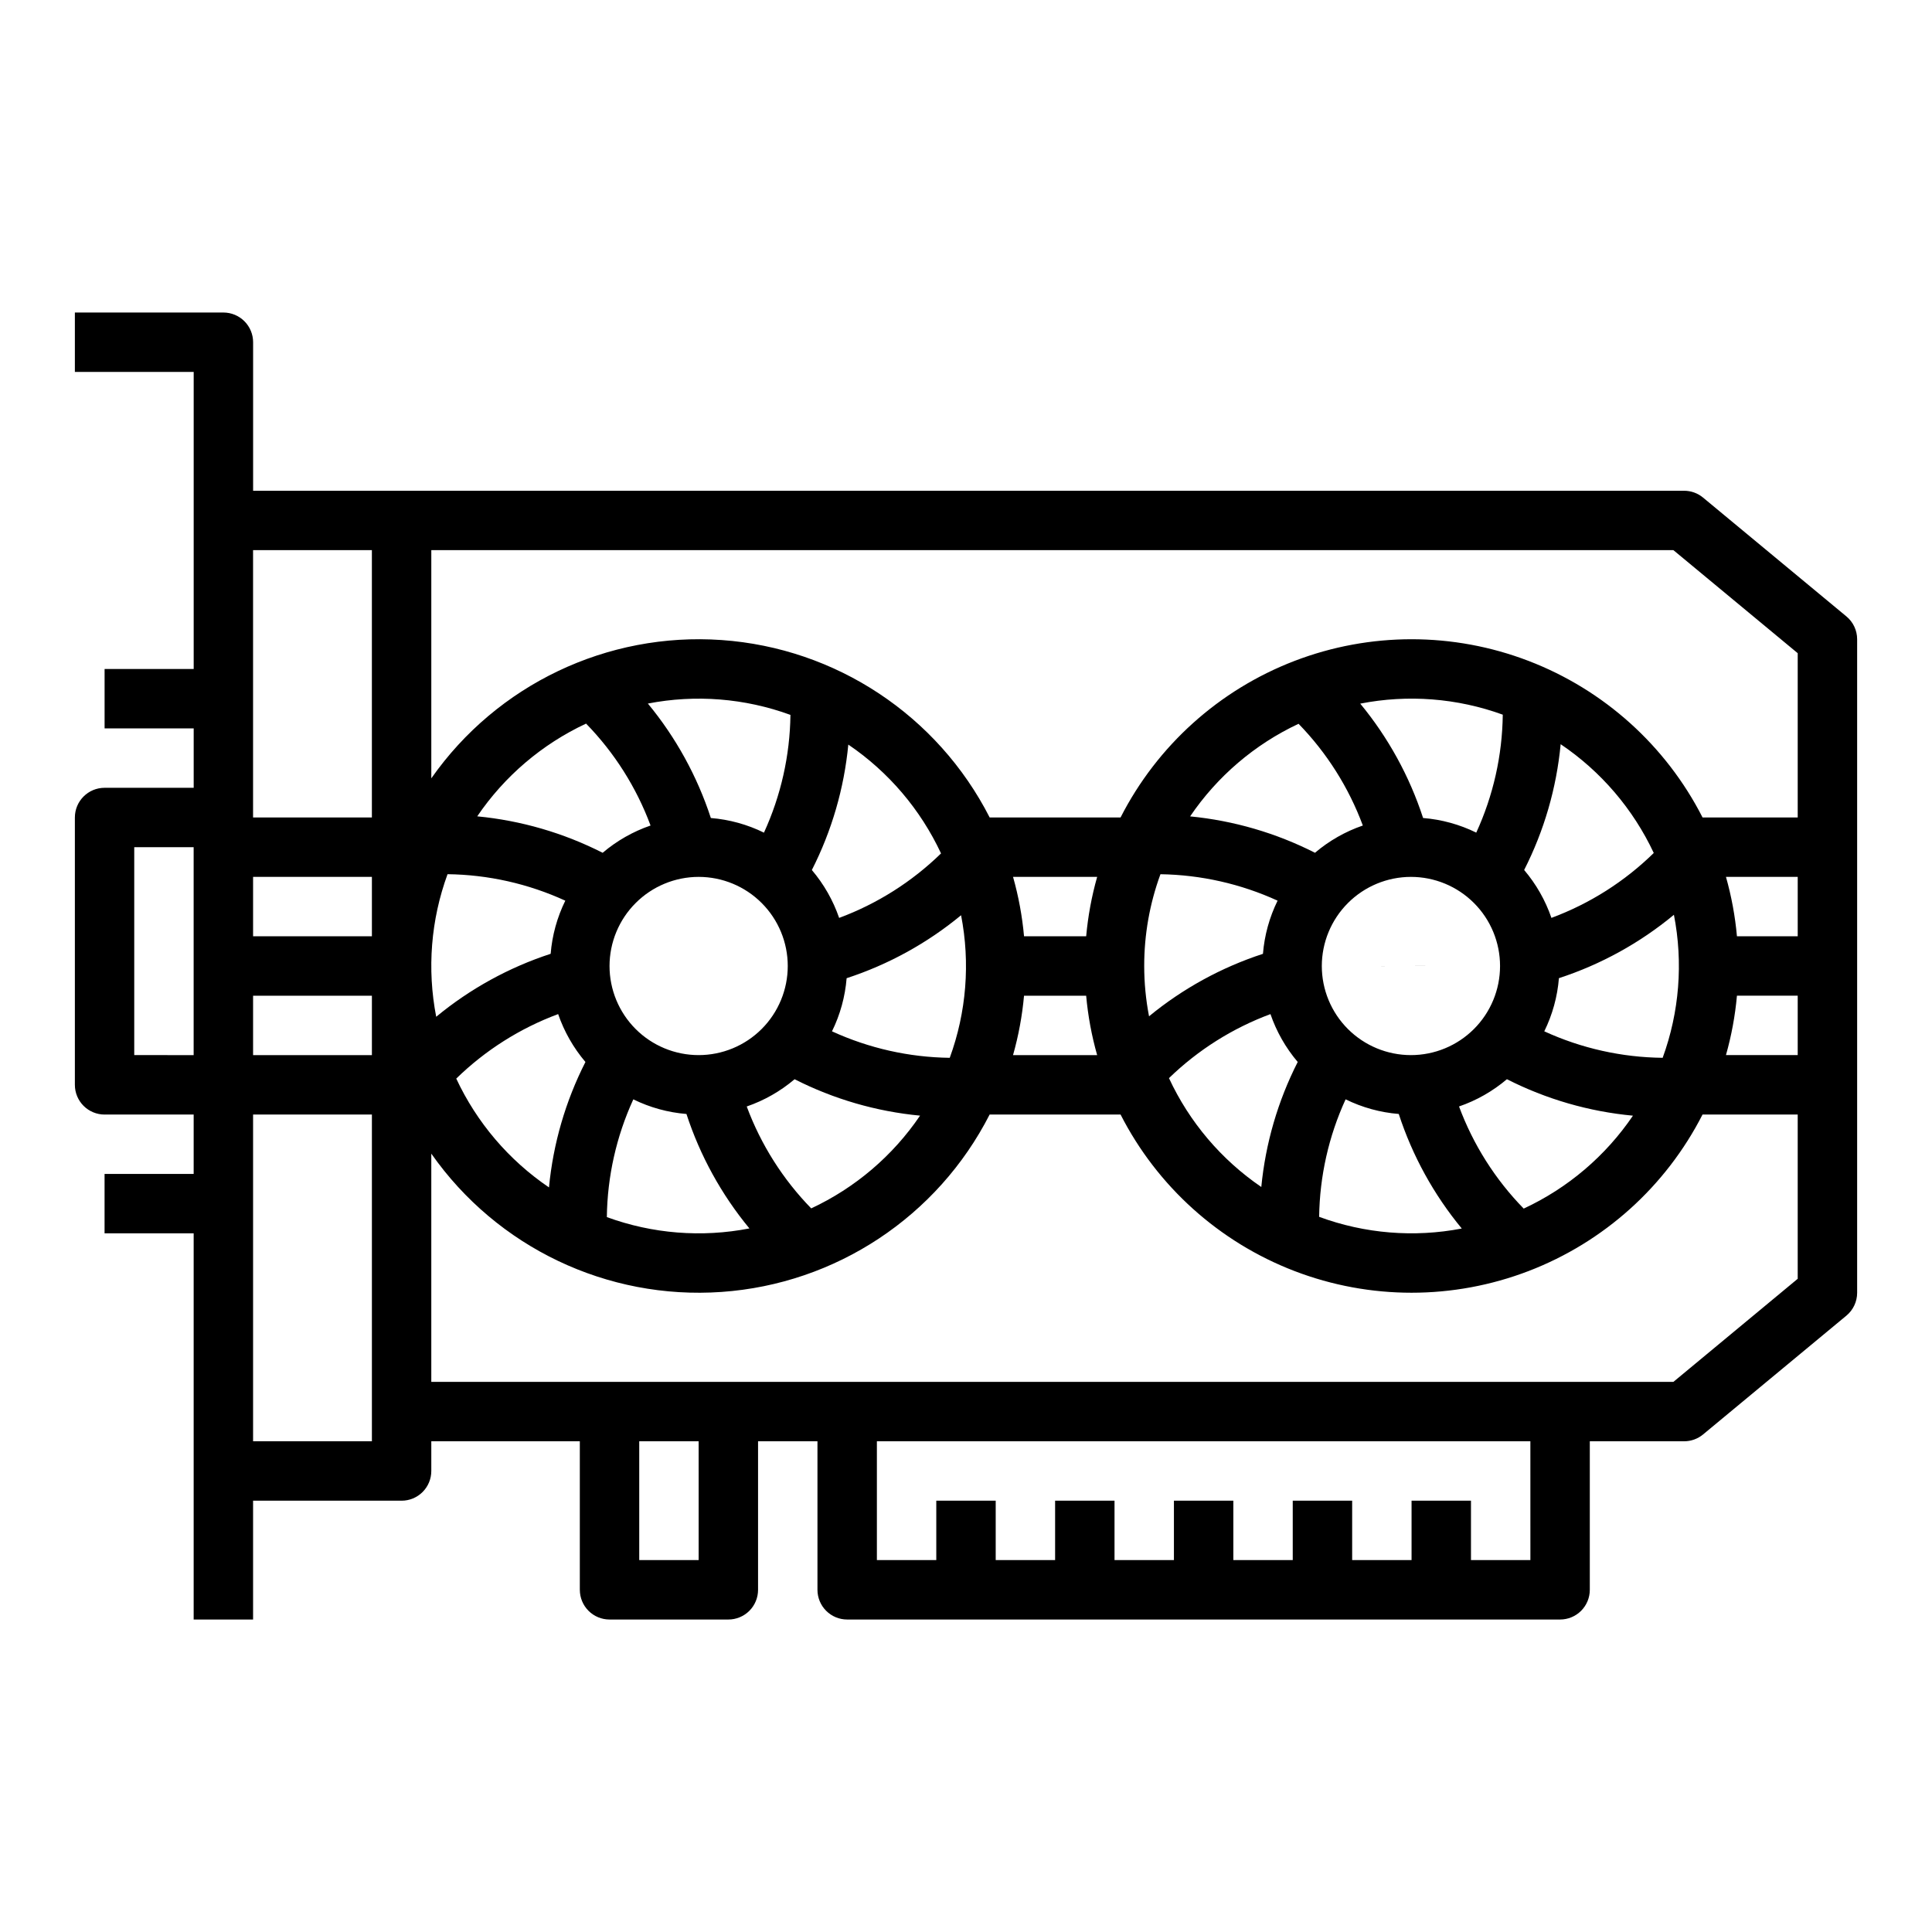 <?xml version="1.0" encoding="UTF-8"?>
<!-- Uploaded to: SVG Repo, www.svgrepo.com, Generator: SVG Repo Mixer Tools -->
<svg fill="#000000" width="800px" height="800px" version="1.1" viewBox="144 144 512 512" xmlns="http://www.w3.org/2000/svg">
 <g>
  <path d="m171.71 439.36h23.613v15.742h-23.613v15.742l23.613 0.004v102.34h15.746v-31.488h39.359c2.09 0 4.09-0.828 5.566-2.305 1.477-1.477 2.305-3.481 2.305-5.566v-7.871h39.359v39.359h0.004c0 2.086 0.828 4.09 2.305 5.566 1.477 1.477 3.477 2.305 5.566 2.305h31.488c2.086 0 4.09-0.828 5.566-2.305 1.477-1.477 2.305-3.481 2.305-5.566v-39.363h15.742v39.363c0 2.086 0.832 4.09 2.309 5.566 1.477 1.477 3.477 2.305 5.566 2.305h188.93c2.09 0 4.09-0.828 5.566-2.305 1.477-1.477 2.309-3.481 2.309-5.566v-39.363h24.992c1.836 0 3.613-0.641 5.023-1.809l37.984-31.488c1.805-1.496 2.848-3.719 2.848-6.062v-173.18c0-2.344-1.043-4.566-2.848-6.059l-37.984-31.488c-1.41-1.172-3.188-1.812-5.023-1.812h-379.23v-39.359c0-2.09-0.828-4.09-2.305-5.566-1.477-1.477-3.481-2.309-5.566-2.309h-39.363v15.746h31.488v78.719h-23.613v15.742l23.613 0.004v15.742h-23.613c-4.348 0-7.875 3.523-7.875 7.871v70.852c0 2.086 0.832 4.09 2.309 5.566 1.477 1.473 3.477 2.305 5.566 2.305zm39.359-62.977h31.488v15.742h-31.488zm118.08 0h-0.004c6.266 0 12.273 2.488 16.699 6.918 4.43 4.426 6.918 10.434 6.918 16.699 0 6.262-2.488 12.27-6.918 16.699-4.426 4.426-10.434 6.914-16.699 6.914-6.262 0-12.27-2.488-16.695-6.914-4.43-4.43-6.918-10.438-6.918-16.699 0.008-6.262 2.496-12.266 6.926-16.691 4.426-4.43 10.43-6.918 16.688-6.926zm69.551 10.164h-0.004c2.457 12.633 1.418 25.695-3.004 37.785-10.777-0.137-21.406-2.527-31.207-7.019 2.168-4.406 3.484-9.184 3.879-14.078 11.066-3.613 21.355-9.273 30.332-16.688zm-108.77 10.219c-11.066 3.613-21.355 9.273-30.332 16.688-2.457-12.637-1.418-25.699 3.004-37.785 10.777 0.133 21.41 2.523 31.207 7.019-2.168 4.406-3.484 9.184-3.879 14.078zm1.984 15.977c1.598 4.644 4.051 8.949 7.231 12.695-5.277 10.375-8.555 21.652-9.66 33.238-10.645-7.223-19.137-17.188-24.574-28.84 7.711-7.519 16.91-13.344 27.004-17.094zm12.902 53.801h0.004c0.133-10.777 2.523-21.406 7.016-31.203 4.41 2.164 9.184 3.481 14.078 3.875 3.613 11.066 9.273 21.355 16.688 30.332-12.633 2.457-25.695 1.418-37.781-3.004zm54.16-2.309h0.004c-7.516-7.711-13.34-16.91-17.09-27.004 4.641-1.598 8.945-4.047 12.684-7.223 10.383 5.273 21.66 8.547 33.25 9.648-7.219 10.645-17.188 19.137-28.844 24.578zm56.402-56.363h16.465c0.48 5.328 1.453 10.598 2.914 15.742h-22.293c1.457-5.144 2.434-10.414 2.914-15.742zm31.848-7.871c-0.008-8.301 1.449-16.535 4.305-24.324 10.723 0.16 21.293 2.547 31.043 7.008-2.168 4.41-3.484 9.191-3.879 14.09-11.008 3.59-21.246 9.203-30.188 16.555-0.848-4.391-1.277-8.855-1.281-13.328zm70.684-23.617c6.266 0 12.27 2.488 16.699 6.918 4.43 4.426 6.918 10.434 6.918 16.699 0 6.262-2.488 12.27-6.918 16.699-4.43 4.426-10.434 6.914-16.699 6.914-6.262 0-12.27-2.488-16.699-6.914-4.43-4.43-6.918-10.438-6.918-16.699 0.008-6.262 2.5-12.266 6.926-16.691 4.43-4.43 10.43-6.918 16.691-6.926zm69.695 10.043c2.481 12.668 1.445 25.777-2.984 37.902-10.836-0.113-21.523-2.504-31.371-7.019 2.168-4.41 3.484-9.191 3.879-14.086 11.125-3.629 21.469-9.328 30.477-16.797zm-106.92 26.32c1.594 4.644 4.047 8.945 7.223 12.688-5.262 10.34-8.535 21.578-9.652 33.129-10.605-7.238-19.059-17.203-24.469-28.848 7.691-7.461 16.852-13.242 26.898-16.969zm12.902 53.727c0.141-10.754 2.527-21.363 7.012-31.141 4.41 2.168 9.188 3.484 14.086 3.879 3.613 11.078 9.277 21.379 16.699 30.359-12.645 2.434-25.715 1.359-37.797-3.098zm54.207-2.191v0.004c-7.543-7.723-13.379-16.941-17.137-27.062 4.644-1.594 8.945-4.043 12.688-7.223 10.426 5.297 21.758 8.578 33.402 9.664-7.246 10.676-17.254 19.188-28.953 24.625zm7.348-77.039c-1.598-4.641-4.047-8.945-7.227-12.688 5.293-10.402 8.578-21.715 9.676-33.336 10.68 7.203 19.203 17.168 24.672 28.828-7.731 7.574-16.973 13.438-27.121 17.203zm-12.891-53.848c-0.129 10.797-2.523 21.445-7.027 31.258-4.41-2.164-9.191-3.481-14.09-3.875-3.602-11.059-9.254-21.34-16.656-30.309 12.625-2.477 25.684-1.465 37.773 2.926zm-54.121 2.41v0.004c7.496 7.703 13.297 16.887 17.035 26.961-4.641 1.594-8.938 4.043-12.68 7.223-10.332-5.25-21.555-8.52-33.09-9.645 7.195-10.613 17.121-19.09 28.73-24.535zm-56.285 56.32h-16.465c-0.48-5.324-1.457-10.598-2.914-15.742h22.293c-1.461 5.144-2.434 10.418-2.914 15.742zm-65.465-4.871c-1.598-4.644-4.051-8.949-7.231-12.691 5.277-10.379 8.555-21.652 9.66-33.242 10.645 7.223 19.133 17.188 24.574 28.844-7.711 7.516-16.91 13.34-27.004 17.09zm-12.902-53.801h-0.004c-0.137 10.777-2.527 21.406-7.019 31.207-4.406-2.168-9.18-3.481-14.074-3.879-3.613-11.066-9.273-21.355-16.688-30.332 12.633-2.453 25.695-1.414 37.781 3.004zm-54.16 2.309h-0.004c7.516 7.711 13.34 16.91 17.09 27.008-4.644 1.594-8.949 4.047-12.695 7.227-10.375-5.273-21.652-8.551-33.238-9.66 7.223-10.641 17.188-19.133 28.844-24.574zm-88.25 72.109h31.488v15.742h-31.488zm0 118.08v-86.594h31.488v86.594zm118.08 31.488-15.746-0.004v-31.488h15.742zm220.42 0-15.746-0.004v-15.742h-15.746v15.742h-15.742v-15.742h-15.746v15.742h-15.742v-15.742h-15.746v15.742h-15.742v-15.742h-15.746v15.742h-15.742v-15.742h-15.746v15.742h-15.742v-31.488h173.18zm37.898-47.23-329.17-0.004v-60.48c17.434 24.867 46.625 38.777 76.918 36.652 30.293-2.121 57.254-19.969 71.051-47.02h34.691c9.719 19.047 26.141 33.824 46.105 41.484s42.059 7.66 62.023 0 36.391-22.438 46.105-41.484h25.219v43.535zm32.945-86.598h-19.016c1.457-5.144 2.434-10.414 2.91-15.742h16.105zm-16.105-31.488c-0.477-5.324-1.453-10.598-2.91-15.742h19.016v15.742zm16.105-75.02v43.531h-25.219c-9.715-19.047-26.141-33.824-46.105-41.484s-42.059-7.66-62.023 0-36.387 22.438-46.105 41.484h-34.691c-13.797-27.051-40.758-44.895-71.051-47.02-30.293-2.121-59.484 11.785-76.918 36.652v-60.48h329.16zm-377.86-27.316v70.848h-31.488v-70.848zm-62.977 78.723h15.742v55.105l-15.742-0.004z"/>
  <path d="m510.04 400v0.008l15.746-0.02z"/>
 </g>
</svg>